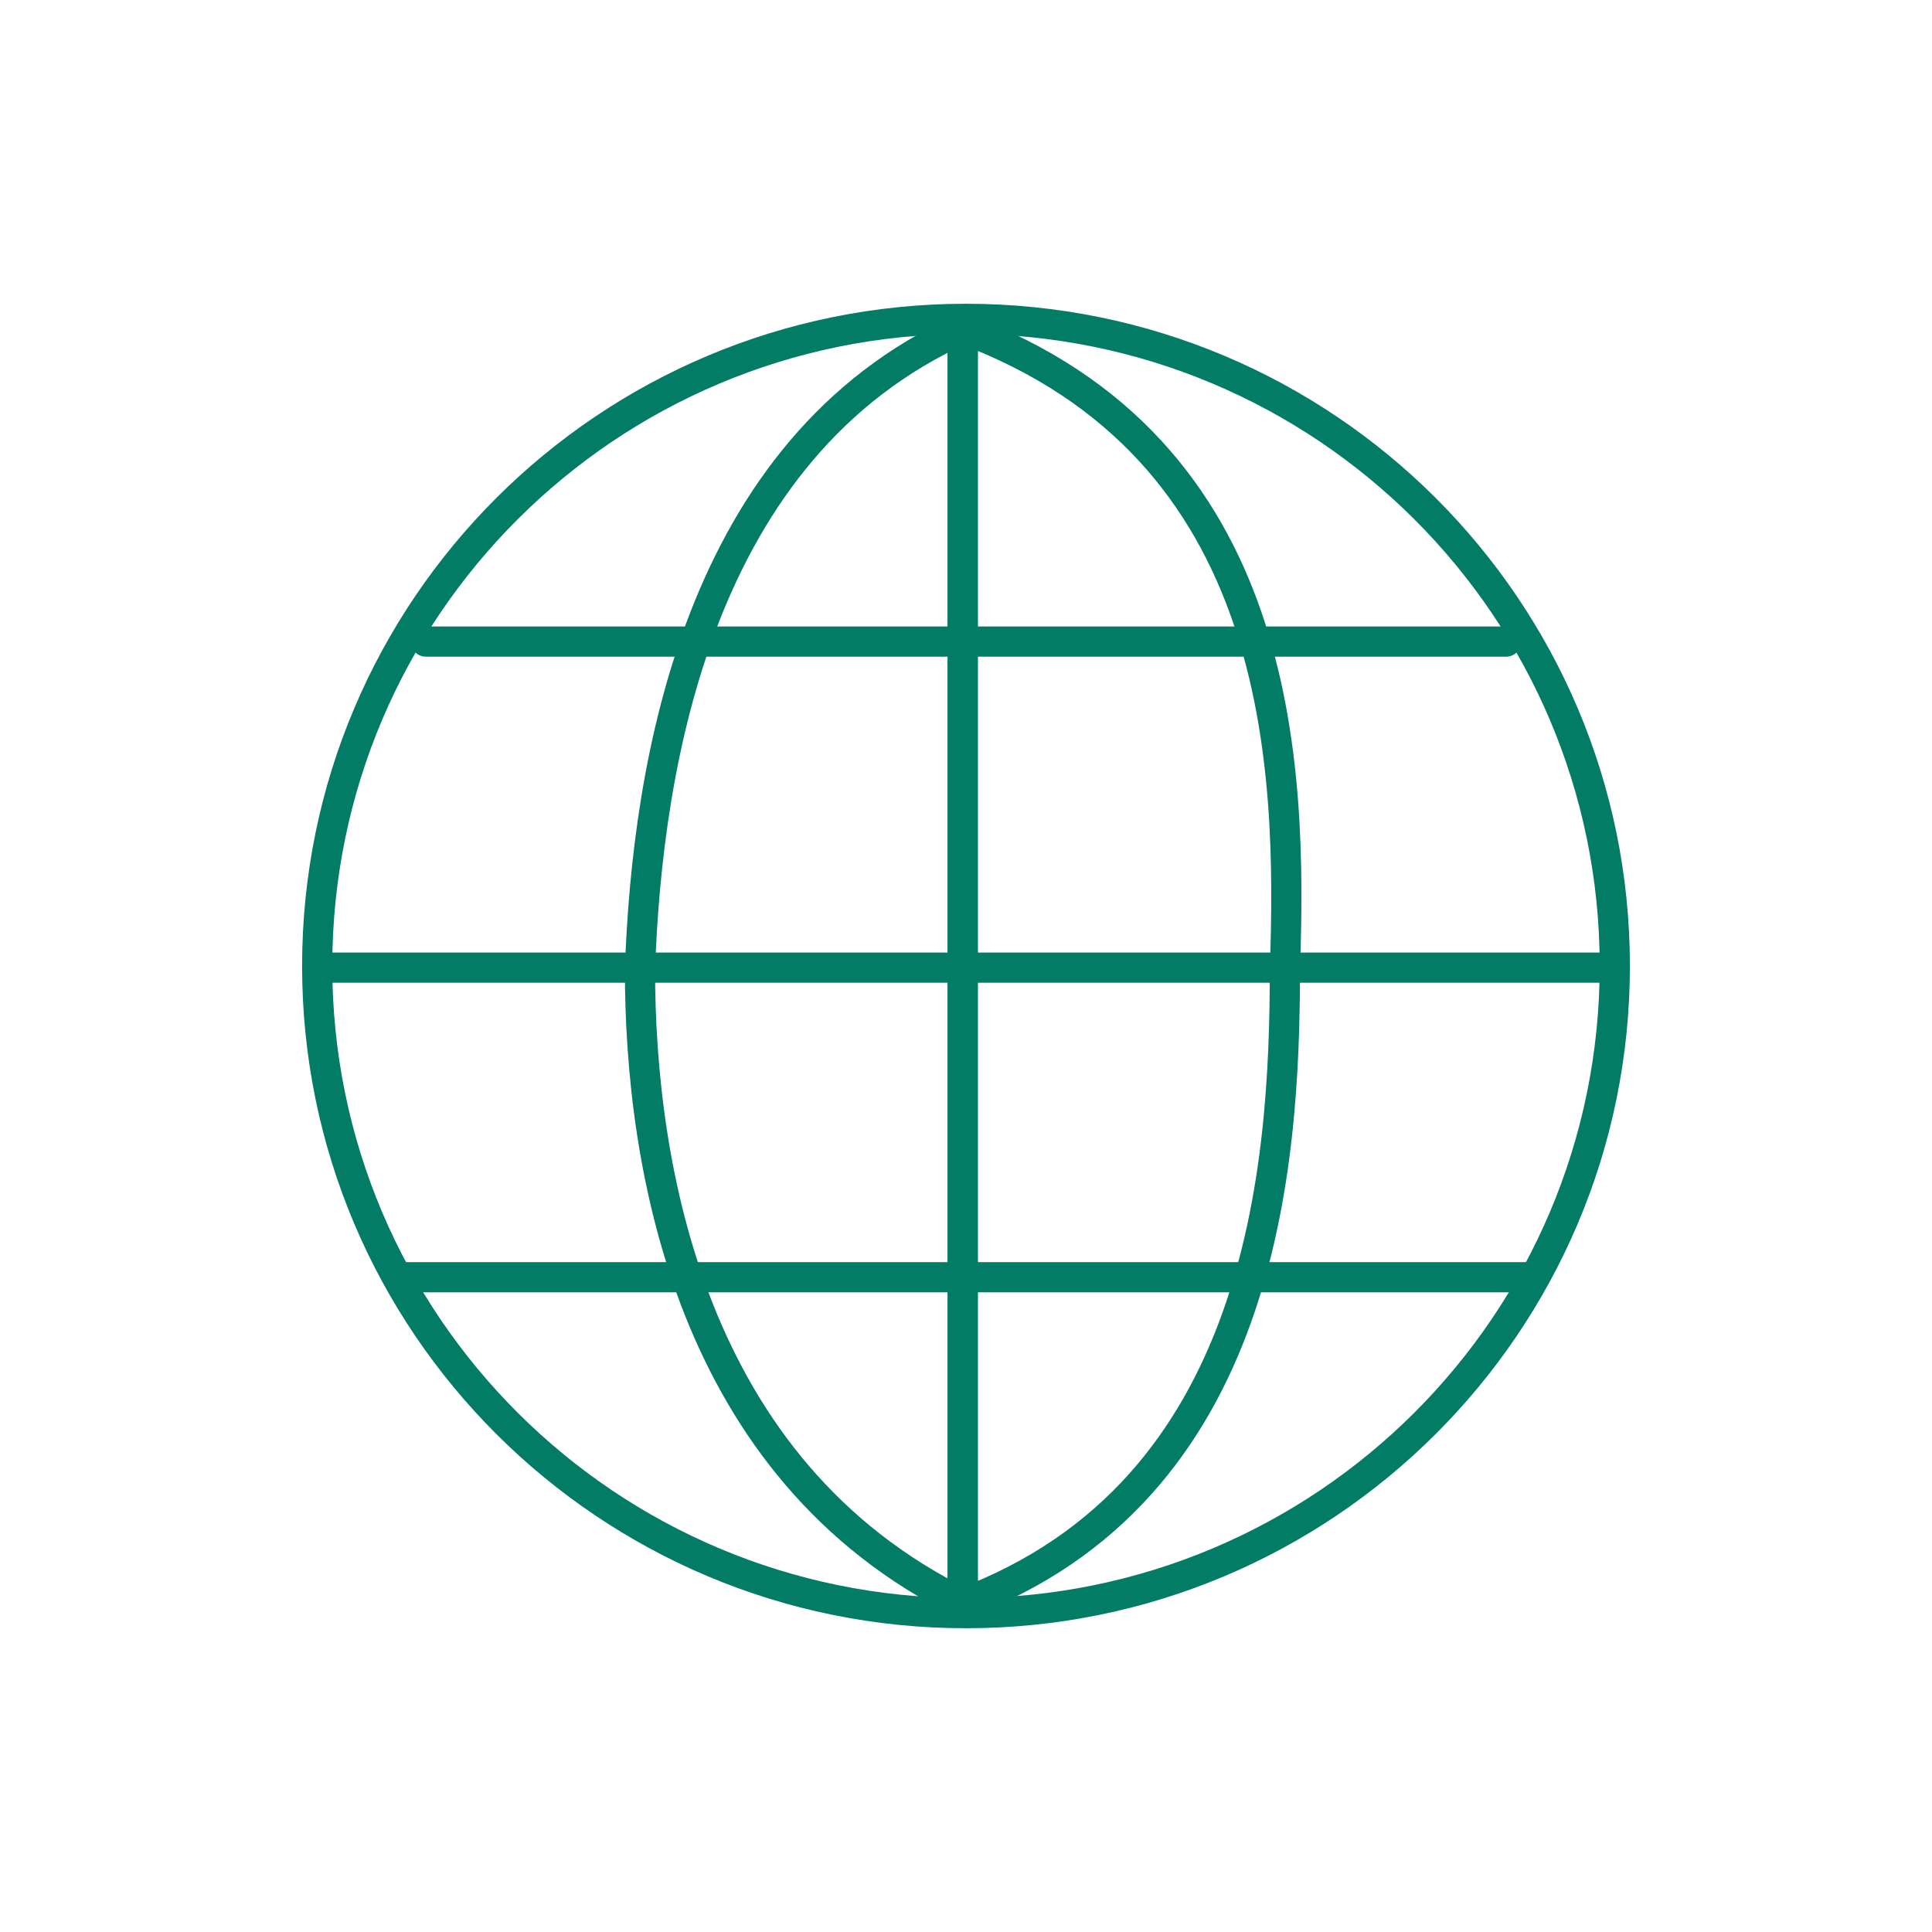 <?xml version="1.0" encoding="UTF-8"?>
<svg id="_レイヤー_7" data-name="レイヤー 7" xmlns="http://www.w3.org/2000/svg" viewBox="0 0 512 512">
  <defs>
    <style>
      .cls-1 {
        fill: none;
        stroke: #037c65;
        stroke-linecap: round;
        stroke-linejoin: round;
        stroke-width: 8px;
      }
    </style>
  </defs>
  <path class="cls-1" d="M255.13,424.88V87.12c-70.33,31.72-83.63,115.7-85.53,169.81,0,52.25,13.3,132.49,85.53,167.95h0Z"/>
  <path class="cls-1" d="M255.13,87.12v337.76c79.69-29.86,85.38-115.7,85.38-167.95,1.9-54.12,0-138.09-85.38-169.81h0Z"/>
  <line class="cls-1" x1="84.06" y1="256.44" x2="427.94" y2="256.44"/>
  <line class="cls-1" x1="112.87" y1="170.03" x2="399.13" y2="170.03"/>
  <line class="cls-1" x1="106.76" y1="338.48" x2="404.37" y2="338.48"/>
  <path class="cls-1" d="M84.06,256c0-94.72,76.98-171.5,171.94-171.5s171.94,76.78,171.94,171.5-76.98,171.5-171.94,171.5-171.94-76.78-171.94-171.5h0Z"/>
</svg>